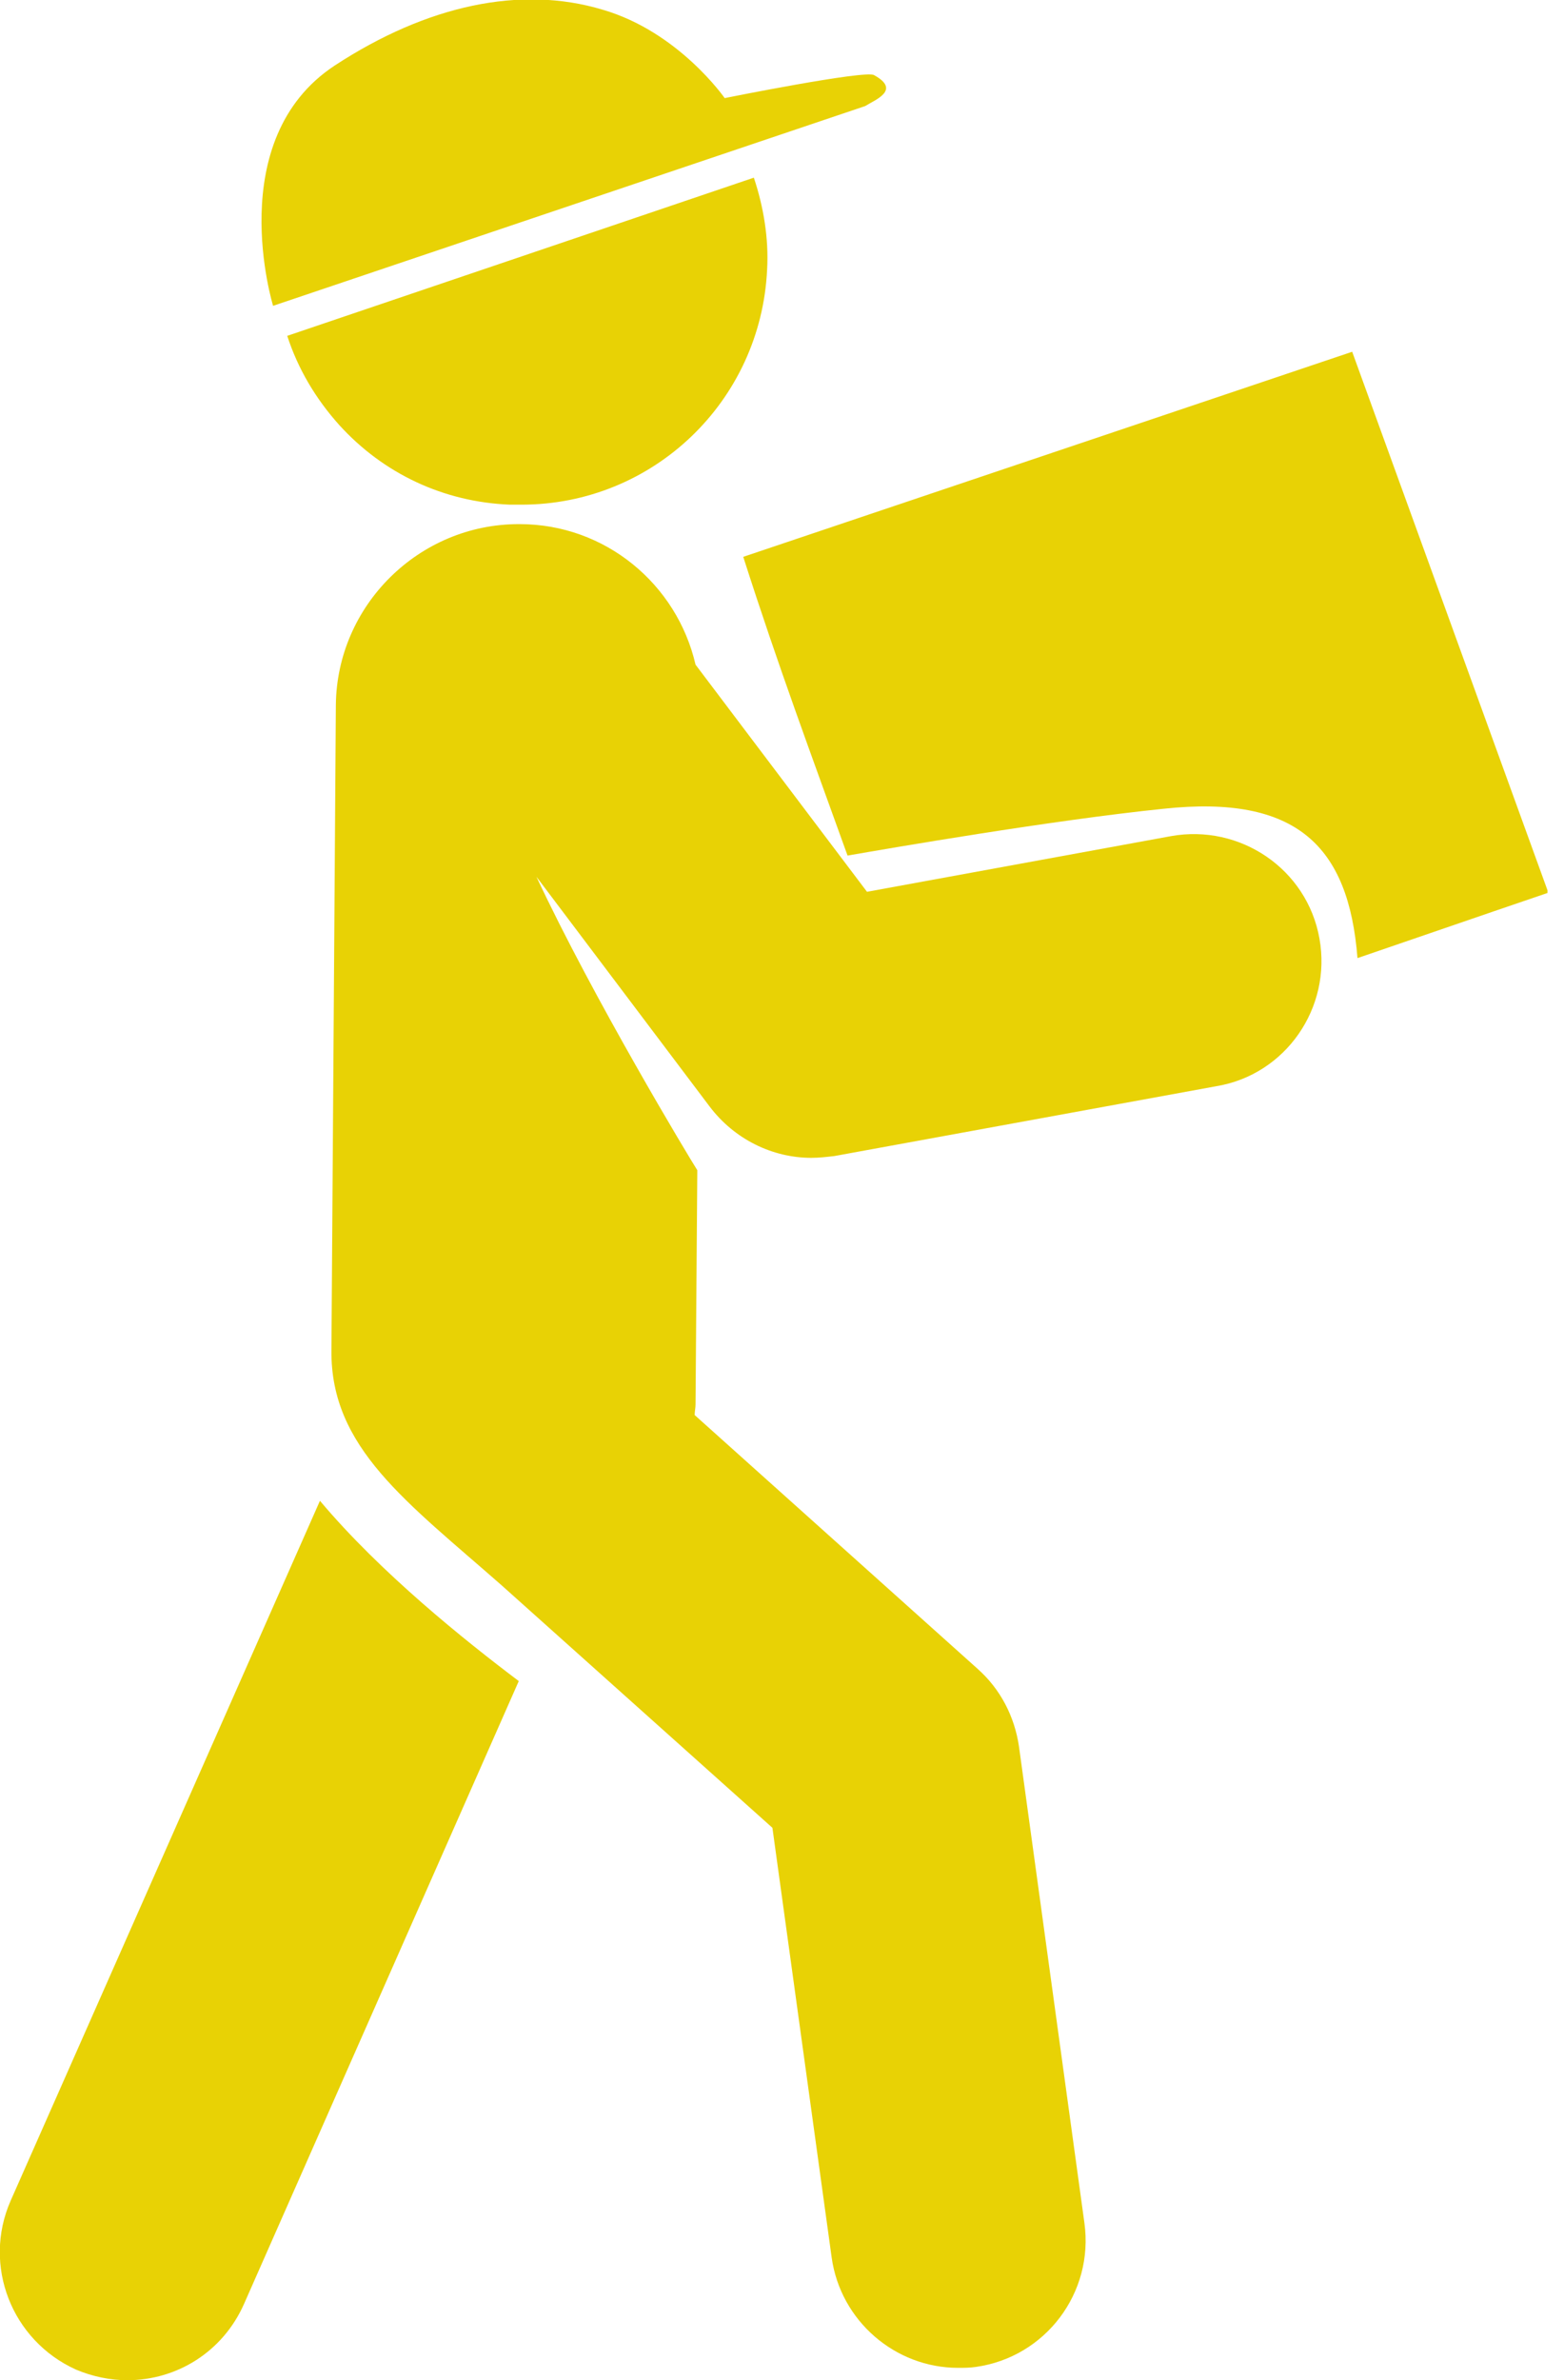 <svg width="46" height="70" viewBox="0 0 46 70" fill="none" xmlns="http://www.w3.org/2000/svg">
<g clip-path="url(#clip0_51_1826)">
<path d="M34.233 23.784C38.132 23.368 39.666 24.876 39.926 28.177C43.097 27.085 45.54 26.253 45.54 26.253L39.77 10.345L21.86 16.376C22.9 19.625 23.862 22.198 24.928 25.162C26.123 24.954 30.932 24.122 34.233 23.784Z" fill="#E8D205"/>
<path d="M38.808 27.605C38.444 25.551 36.469 24.226 34.441 24.59L25.5 26.227L20.457 19.547C19.911 17.181 17.805 15.414 15.284 15.414H15.258C12.321 15.414 9.903 17.805 9.878 20.743L9.748 39.718C9.722 42.577 11.957 44.163 14.764 46.632L22.718 53.754L24.46 66.387C24.72 68.258 26.331 69.636 28.177 69.636C28.359 69.636 28.515 69.636 28.697 69.61C30.75 69.324 32.18 67.427 31.894 65.373L29.97 51.363C29.84 50.479 29.424 49.673 28.749 49.075L20.431 41.615C20.431 41.511 20.457 41.407 20.457 41.303L20.509 34.415C20.275 34.051 17.442 29.346 15.778 25.785L20.873 32.544C21.601 33.505 22.718 34.051 23.862 34.051C24.096 34.051 24.304 34.025 24.538 33.999L35.767 31.946C37.82 31.608 39.172 29.632 38.808 27.605Z" fill="#E8D205"/>
<path d="M9.41 44.137L0.312 64.723C-0.52 66.621 0.338 68.83 2.235 69.688C2.729 69.896 3.249 70 3.743 70C5.199 70 6.55 69.168 7.174 67.764L15.258 49.439C13.672 48.243 11.203 46.268 9.41 44.137Z" fill="#E8D205"/>
<path d="M14.998 14.842C15.102 14.842 15.232 14.842 15.336 14.842C19.209 14.842 22.38 11.801 22.562 7.928C22.614 7.018 22.458 6.082 22.172 5.225L8.448 9.877C8.76 10.839 9.28 11.723 9.981 12.503C11.281 13.932 13.049 14.764 14.998 14.842Z" fill="#E8D205"/>
<path d="M25.447 3.119L8.032 8.994C8.032 8.994 6.524 4.107 9.851 1.923C12.555 0.156 15.31 -0.442 17.727 0.286C19.963 0.936 21.314 2.885 21.314 2.885C21.314 2.885 25.447 2.053 25.707 2.209C26.513 2.651 25.733 2.937 25.447 3.119Z" fill="#E8D205"/>
</g>
<defs>
<clipPath id="clip0_51_1826">
<rect width="45.514" height="70" fill="white"/>
</clipPath>
</defs>
</svg>
